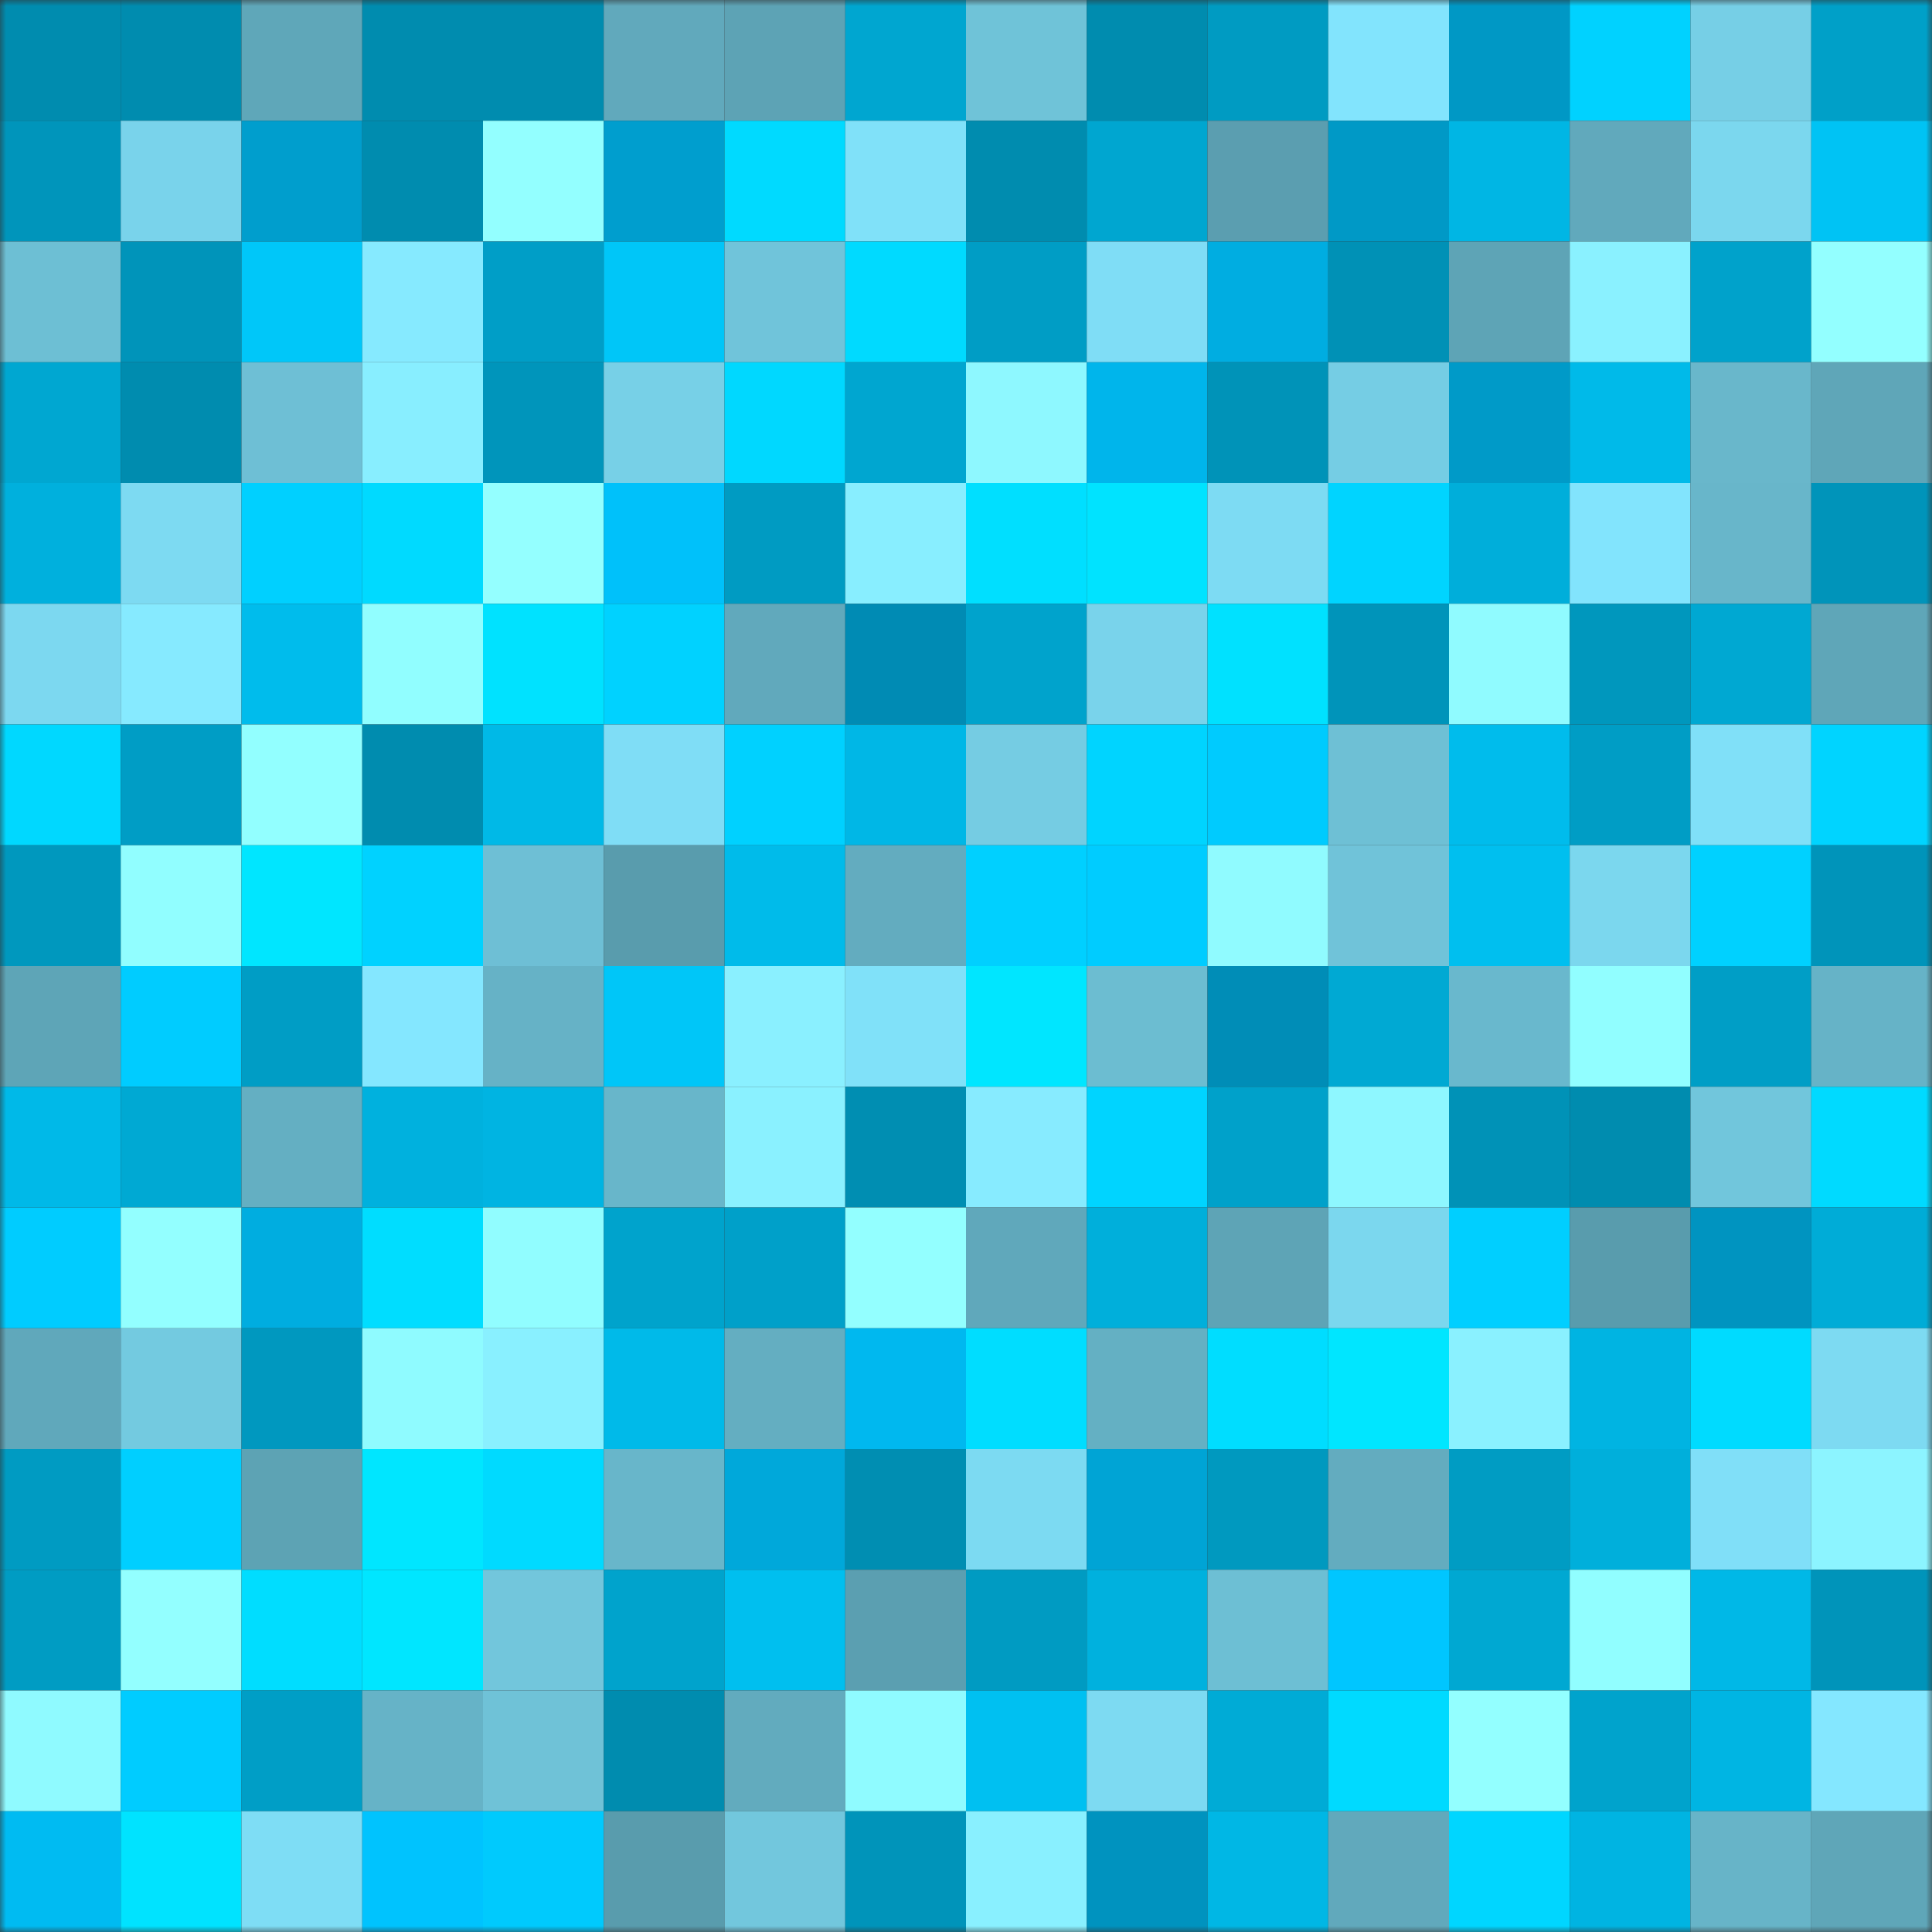 <svg viewBox="0 0 160 160" fill="none" role="img" xmlns="http://www.w3.org/2000/svg" width="240" height="240" name="ens%2C8780.eth"><rect x="0" y="0" width="160" height="160" fill="#333333" stroke="none"/><mask id="1153564700" mask-type="alpha" maskUnits="userSpaceOnUse" x="0" y="0" width="160" height="160"><rect width="160" height="160" fill="#FFFFFF"></rect></mask><g mask="url(#1153564700)"><rect x="0" y="0" width="10" height="10" fill="#008caf"></rect><rect x="10" y="0" width="10" height="10" fill="#008caf"></rect><rect x="20" y="0" width="10" height="10" fill="#5fa7b9"></rect><rect x="30" y="0" width="10" height="10" fill="#008caf"></rect><rect x="40" y="0" width="10" height="10" fill="#008caf"></rect><rect x="50" y="0" width="10" height="10" fill="#61a9bc"></rect><rect x="60" y="0" width="10" height="10" fill="#5da3b5"></rect><rect x="70" y="0" width="10" height="10" fill="#00a6d0"></rect><rect x="80" y="0" width="10" height="10" fill="#6fc3d8"></rect><rect x="90" y="0" width="10" height="10" fill="#008caf"></rect><rect x="100" y="0" width="10" height="10" fill="#009bc2"></rect><rect x="110" y="0" width="10" height="10" fill="#82e4fd"></rect><rect x="120" y="0" width="10" height="10" fill="#0098c5"></rect><rect x="130" y="0" width="10" height="10" fill="#00d2ff"></rect><rect x="140" y="0" width="10" height="10" fill="#76cfe6"></rect><rect x="150" y="0" width="10" height="10" fill="#00a0c8"></rect><rect x="0" y="10" width="10" height="10" fill="#0095bb"></rect><rect x="10" y="10" width="10" height="10" fill="#79d3eb"></rect><rect x="20" y="10" width="10" height="10" fill="#009ecd"></rect><rect x="30" y="10" width="10" height="10" fill="#008caf"></rect><rect x="40" y="10" width="10" height="10" fill="#93ffff"></rect><rect x="50" y="10" width="10" height="10" fill="#009ece"></rect><rect x="60" y="10" width="10" height="10" fill="#00daff"></rect><rect x="70" y="10" width="10" height="10" fill="#80e1f9"></rect><rect x="80" y="10" width="10" height="10" fill="#008caf"></rect><rect x="90" y="10" width="10" height="10" fill="#00a6d0"></rect><rect x="100" y="10" width="10" height="10" fill="#5b9eb0"></rect><rect x="110" y="10" width="10" height="10" fill="#0099c6"></rect><rect x="120" y="10" width="10" height="10" fill="#00b6e4"></rect><rect x="130" y="10" width="10" height="10" fill="#61a9bc"></rect><rect x="140" y="10" width="10" height="10" fill="#7bd7ee"></rect><rect x="150" y="10" width="10" height="10" fill="#00c3f4"></rect><rect x="0" y="20" width="10" height="10" fill="#6dbfd4"></rect><rect x="10" y="20" width="10" height="10" fill="#0094ba"></rect><rect x="20" y="20" width="10" height="10" fill="#00c7f9"></rect><rect x="30" y="20" width="10" height="10" fill="#86eaff"></rect><rect x="40" y="20" width="10" height="10" fill="#009ec7"></rect><rect x="50" y="20" width="10" height="10" fill="#00c6f8"></rect><rect x="60" y="20" width="10" height="10" fill="#70c4da"></rect><rect x="70" y="20" width="10" height="10" fill="#00daff"></rect><rect x="80" y="20" width="10" height="10" fill="#009dc5"></rect><rect x="90" y="20" width="10" height="10" fill="#7fddf6"></rect><rect x="100" y="20" width="10" height="10" fill="#00ade1"></rect><rect x="110" y="20" width="10" height="10" fill="#0091b6"></rect><rect x="120" y="20" width="10" height="10" fill="#5ea4b6"></rect><rect x="130" y="20" width="10" height="10" fill="#8af1ff"></rect><rect x="140" y="20" width="10" height="10" fill="#00a2cb"></rect><rect x="150" y="20" width="10" height="10" fill="#93ffff"></rect><rect x="0" y="30" width="10" height="10" fill="#00a7d1"></rect><rect x="10" y="30" width="10" height="10" fill="#008caf"></rect><rect x="20" y="30" width="10" height="10" fill="#6ebfd5"></rect><rect x="30" y="30" width="10" height="10" fill="#88eeff"></rect><rect x="40" y="30" width="10" height="10" fill="#0095bb"></rect><rect x="50" y="30" width="10" height="10" fill="#77d0e7"></rect><rect x="60" y="30" width="10" height="10" fill="#00d8ff"></rect><rect x="70" y="30" width="10" height="10" fill="#00a6d0"></rect><rect x="80" y="30" width="10" height="10" fill="#8ef8ff"></rect><rect x="90" y="30" width="10" height="10" fill="#00b5eb"></rect><rect x="100" y="30" width="10" height="10" fill="#0093b8"></rect><rect x="110" y="30" width="10" height="10" fill="#75cde4"></rect><rect x="120" y="30" width="10" height="10" fill="#009ac8"></rect><rect x="130" y="30" width="10" height="10" fill="#00bae9"></rect><rect x="140" y="30" width="10" height="10" fill="#69b7cb"></rect><rect x="150" y="30" width="10" height="10" fill="#5fa6b8"></rect><rect x="0" y="40" width="10" height="10" fill="#00b0dd"></rect><rect x="10" y="40" width="10" height="10" fill="#7ddaf2"></rect><rect x="20" y="40" width="10" height="10" fill="#00d0ff"></rect><rect x="30" y="40" width="10" height="10" fill="#00daff"></rect><rect x="40" y="40" width="10" height="10" fill="#94ffff"></rect><rect x="50" y="40" width="10" height="10" fill="#00c1fa"></rect><rect x="60" y="40" width="10" height="10" fill="#009bc2"></rect><rect x="70" y="40" width="10" height="10" fill="#88eeff"></rect><rect x="80" y="40" width="10" height="10" fill="#00dfff"></rect><rect x="90" y="40" width="10" height="10" fill="#00e3ff"></rect><rect x="100" y="40" width="10" height="10" fill="#7ddbf3"></rect><rect x="110" y="40" width="10" height="10" fill="#00d4ff"></rect><rect x="120" y="40" width="10" height="10" fill="#00aeda"></rect><rect x="130" y="40" width="10" height="10" fill="#82e4fd"></rect><rect x="140" y="40" width="10" height="10" fill="#68b6ca"></rect><rect x="150" y="40" width="10" height="10" fill="#0094ba"></rect><rect x="0" y="50" width="10" height="10" fill="#7cd8f0"></rect><rect x="10" y="50" width="10" height="10" fill="#86eaff"></rect><rect x="20" y="50" width="10" height="10" fill="#00bcec"></rect><rect x="30" y="50" width="10" height="10" fill="#91feff"></rect><rect x="40" y="50" width="10" height="10" fill="#00e2ff"></rect><rect x="50" y="50" width="10" height="10" fill="#00d2ff"></rect><rect x="60" y="50" width="10" height="10" fill="#61a9bc"></rect><rect x="70" y="50" width="10" height="10" fill="#008bb4"></rect><rect x="80" y="50" width="10" height="10" fill="#00a3cc"></rect><rect x="90" y="50" width="10" height="10" fill="#79d3eb"></rect><rect x="100" y="50" width="10" height="10" fill="#00e1ff"></rect><rect x="110" y="50" width="10" height="10" fill="#0094ba"></rect><rect x="120" y="50" width="10" height="10" fill="#90fbff"></rect><rect x="130" y="50" width="10" height="10" fill="#0097bd"></rect><rect x="140" y="50" width="10" height="10" fill="#00a8d2"></rect><rect x="150" y="50" width="10" height="10" fill="#5fa6b8"></rect><rect x="0" y="60" width="10" height="10" fill="#00d8ff"></rect><rect x="10" y="60" width="10" height="10" fill="#009dc5"></rect><rect x="20" y="60" width="10" height="10" fill="#92ffff"></rect><rect x="30" y="60" width="10" height="10" fill="#008caf"></rect><rect x="40" y="60" width="10" height="10" fill="#00b9e7"></rect><rect x="50" y="60" width="10" height="10" fill="#7fddf6"></rect><rect x="60" y="60" width="10" height="10" fill="#00d1ff"></rect><rect x="70" y="60" width="10" height="10" fill="#00b7e6"></rect><rect x="80" y="60" width="10" height="10" fill="#75cce3"></rect><rect x="90" y="60" width="10" height="10" fill="#00d4ff"></rect><rect x="100" y="60" width="10" height="10" fill="#00cbfe"></rect><rect x="110" y="60" width="10" height="10" fill="#6ec0d5"></rect><rect x="120" y="60" width="10" height="10" fill="#00bcec"></rect><rect x="130" y="60" width="10" height="10" fill="#009dc5"></rect><rect x="140" y="60" width="10" height="10" fill="#80e0f8"></rect><rect x="150" y="60" width="10" height="10" fill="#00d4ff"></rect><rect x="0" y="70" width="10" height="10" fill="#0098be"></rect><rect x="10" y="70" width="10" height="10" fill="#91feff"></rect><rect x="20" y="70" width="10" height="10" fill="#00e6ff"></rect><rect x="30" y="70" width="10" height="10" fill="#00d2ff"></rect><rect x="40" y="70" width="10" height="10" fill="#6ebfd5"></rect><rect x="50" y="70" width="10" height="10" fill="#599cad"></rect><rect x="60" y="70" width="10" height="10" fill="#00bbea"></rect><rect x="70" y="70" width="10" height="10" fill="#63acbf"></rect><rect x="80" y="70" width="10" height="10" fill="#00d0ff"></rect><rect x="90" y="70" width="10" height="10" fill="#00ccff"></rect><rect x="100" y="70" width="10" height="10" fill="#90fbff"></rect><rect x="110" y="70" width="10" height="10" fill="#70c3d9"></rect><rect x="120" y="70" width="10" height="10" fill="#00bfef"></rect><rect x="130" y="70" width="10" height="10" fill="#7bd7ee"></rect><rect x="140" y="70" width="10" height="10" fill="#00d1ff"></rect><rect x="150" y="70" width="10" height="10" fill="#0094ba"></rect><rect x="0" y="80" width="10" height="10" fill="#5ea5b7"></rect><rect x="10" y="80" width="10" height="10" fill="#00ccff"></rect><rect x="20" y="80" width="10" height="10" fill="#009dc5"></rect><rect x="30" y="80" width="10" height="10" fill="#84e7ff"></rect><rect x="40" y="80" width="10" height="10" fill="#66b2c6"></rect><rect x="50" y="80" width="10" height="10" fill="#00c6f8"></rect><rect x="60" y="80" width="10" height="10" fill="#8af0ff"></rect><rect x="70" y="80" width="10" height="10" fill="#80e1f9"></rect><rect x="80" y="80" width="10" height="10" fill="#00e6ff"></rect><rect x="90" y="80" width="10" height="10" fill="#6cbdd1"></rect><rect x="100" y="80" width="10" height="10" fill="#008db7"></rect><rect x="110" y="80" width="10" height="10" fill="#00a9d3"></rect><rect x="120" y="80" width="10" height="10" fill="#69b8cd"></rect><rect x="130" y="80" width="10" height="10" fill="#91feff"></rect><rect x="140" y="80" width="10" height="10" fill="#009ec6"></rect><rect x="150" y="80" width="10" height="10" fill="#66b3c7"></rect><rect x="0" y="90" width="10" height="10" fill="#00b9e8"></rect><rect x="10" y="90" width="10" height="10" fill="#00a9d3"></rect><rect x="20" y="90" width="10" height="10" fill="#64afc2"></rect><rect x="30" y="90" width="10" height="10" fill="#00b1de"></rect><rect x="40" y="90" width="10" height="10" fill="#00b4e2"></rect><rect x="50" y="90" width="10" height="10" fill="#68b6ca"></rect><rect x="60" y="90" width="10" height="10" fill="#8af1ff"></rect><rect x="70" y="90" width="10" height="10" fill="#008eb2"></rect><rect x="80" y="90" width="10" height="10" fill="#87ebff"></rect><rect x="90" y="90" width="10" height="10" fill="#00d4ff"></rect><rect x="100" y="90" width="10" height="10" fill="#00a1ca"></rect><rect x="110" y="90" width="10" height="10" fill="#8ef7ff"></rect><rect x="120" y="90" width="10" height="10" fill="#0092b7"></rect><rect x="130" y="90" width="10" height="10" fill="#008caf"></rect><rect x="140" y="90" width="10" height="10" fill="#71c6dc"></rect><rect x="150" y="90" width="10" height="10" fill="#00daff"></rect><rect x="0" y="100" width="10" height="10" fill="#00ccff"></rect><rect x="10" y="100" width="10" height="10" fill="#93ffff"></rect><rect x="20" y="100" width="10" height="10" fill="#00ade0"></rect><rect x="30" y="100" width="10" height="10" fill="#00ddff"></rect><rect x="40" y="100" width="10" height="10" fill="#91fdff"></rect><rect x="50" y="100" width="10" height="10" fill="#00a3cc"></rect><rect x="60" y="100" width="10" height="10" fill="#00a0c9"></rect><rect x="70" y="100" width="10" height="10" fill="#93ffff"></rect><rect x="80" y="100" width="10" height="10" fill="#60a8bb"></rect><rect x="90" y="100" width="10" height="10" fill="#00afdb"></rect><rect x="100" y="100" width="10" height="10" fill="#5ea4b6"></rect><rect x="110" y="100" width="10" height="10" fill="#7bd7ee"></rect><rect x="120" y="100" width="10" height="10" fill="#00cfff"></rect><rect x="130" y="100" width="10" height="10" fill="#599cad"></rect><rect x="140" y="100" width="10" height="10" fill="#0094c0"></rect><rect x="150" y="100" width="10" height="10" fill="#00acd7"></rect><rect x="0" y="110" width="10" height="10" fill="#60a8bb"></rect><rect x="10" y="110" width="10" height="10" fill="#73cae0"></rect><rect x="20" y="110" width="10" height="10" fill="#0098bf"></rect><rect x="30" y="110" width="10" height="10" fill="#8ffbff"></rect><rect x="40" y="110" width="10" height="10" fill="#89f0ff"></rect><rect x="50" y="110" width="10" height="10" fill="#00bae9"></rect><rect x="60" y="110" width="10" height="10" fill="#64aec1"></rect><rect x="70" y="110" width="10" height="10" fill="#00b8ef"></rect><rect x="80" y="110" width="10" height="10" fill="#00ddff"></rect><rect x="90" y="110" width="10" height="10" fill="#64b0c3"></rect><rect x="100" y="110" width="10" height="10" fill="#00ddff"></rect><rect x="110" y="110" width="10" height="10" fill="#00e6ff"></rect><rect x="120" y="110" width="10" height="10" fill="#8af1ff"></rect><rect x="130" y="110" width="10" height="10" fill="#00b4e2"></rect><rect x="140" y="110" width="10" height="10" fill="#00dbff"></rect><rect x="150" y="110" width="10" height="10" fill="#7ddaf2"></rect><rect x="0" y="120" width="10" height="10" fill="#009bc2"></rect><rect x="10" y="120" width="10" height="10" fill="#00cfff"></rect><rect x="20" y="120" width="10" height="10" fill="#5da3b4"></rect><rect x="30" y="120" width="10" height="10" fill="#00e6ff"></rect><rect x="40" y="120" width="10" height="10" fill="#00daff"></rect><rect x="50" y="120" width="10" height="10" fill="#68b6ca"></rect><rect x="60" y="120" width="10" height="10" fill="#00a8da"></rect><rect x="70" y="120" width="10" height="10" fill="#008eb2"></rect><rect x="80" y="120" width="10" height="10" fill="#7cdaf2"></rect><rect x="90" y="120" width="10" height="10" fill="#00a4d5"></rect><rect x="100" y="120" width="10" height="10" fill="#0099bf"></rect><rect x="110" y="120" width="10" height="10" fill="#63acbf"></rect><rect x="120" y="120" width="10" height="10" fill="#009cc3"></rect><rect x="130" y="120" width="10" height="10" fill="#00afdb"></rect><rect x="140" y="120" width="10" height="10" fill="#80dff8"></rect><rect x="150" y="120" width="10" height="10" fill="#8cf4ff"></rect><rect x="0" y="130" width="10" height="10" fill="#009cc3"></rect><rect x="10" y="130" width="10" height="10" fill="#93ffff"></rect><rect x="20" y="130" width="10" height="10" fill="#00ddff"></rect><rect x="30" y="130" width="10" height="10" fill="#00e6ff"></rect><rect x="40" y="130" width="10" height="10" fill="#72c6dc"></rect><rect x="50" y="130" width="10" height="10" fill="#00a3cc"></rect><rect x="60" y="130" width="10" height="10" fill="#00bfef"></rect><rect x="70" y="130" width="10" height="10" fill="#5b9fb1"></rect><rect x="80" y="130" width="10" height="10" fill="#009bc2"></rect><rect x="90" y="130" width="10" height="10" fill="#00b1de"></rect><rect x="100" y="130" width="10" height="10" fill="#6dbfd4"></rect><rect x="110" y="130" width="10" height="10" fill="#00c6ff"></rect><rect x="120" y="130" width="10" height="10" fill="#00a8d2"></rect><rect x="130" y="130" width="10" height="10" fill="#91feff"></rect><rect x="140" y="130" width="10" height="10" fill="#00b8e7"></rect><rect x="150" y="130" width="10" height="10" fill="#0094ba"></rect><rect x="0" y="140" width="10" height="10" fill="#8ffaff"></rect><rect x="10" y="140" width="10" height="10" fill="#00ccff"></rect><rect x="20" y="140" width="10" height="10" fill="#009ec6"></rect><rect x="30" y="140" width="10" height="10" fill="#66b3c7"></rect><rect x="40" y="140" width="10" height="10" fill="#6fc2d7"></rect><rect x="50" y="140" width="10" height="10" fill="#008caf"></rect><rect x="60" y="140" width="10" height="10" fill="#62abbe"></rect><rect x="70" y="140" width="10" height="10" fill="#8ffbff"></rect><rect x="80" y="140" width="10" height="10" fill="#00c0f1"></rect><rect x="90" y="140" width="10" height="10" fill="#7ddaf2"></rect><rect x="100" y="140" width="10" height="10" fill="#00abd6"></rect><rect x="110" y="140" width="10" height="10" fill="#00daff"></rect><rect x="120" y="140" width="10" height="10" fill="#93ffff"></rect><rect x="130" y="140" width="10" height="10" fill="#00a3cc"></rect><rect x="140" y="140" width="10" height="10" fill="#00b5e3"></rect><rect x="150" y="140" width="10" height="10" fill="#84e7ff"></rect><rect x="0" y="150" width="10" height="10" fill="#00bbf2"></rect><rect x="10" y="150" width="10" height="10" fill="#00e3ff"></rect><rect x="20" y="150" width="10" height="10" fill="#7eddf5"></rect><rect x="30" y="150" width="10" height="10" fill="#00c3fe"></rect><rect x="40" y="150" width="10" height="10" fill="#00cafd"></rect><rect x="50" y="150" width="10" height="10" fill="#599cad"></rect><rect x="60" y="150" width="10" height="10" fill="#72c7dd"></rect><rect x="70" y="150" width="10" height="10" fill="#0094ba"></rect><rect x="80" y="150" width="10" height="10" fill="#89f0ff"></rect><rect x="90" y="150" width="10" height="10" fill="#0093bf"></rect><rect x="100" y="150" width="10" height="10" fill="#00b7e5"></rect><rect x="110" y="150" width="10" height="10" fill="#61a9bc"></rect><rect x="120" y="150" width="10" height="10" fill="#00d6ff"></rect><rect x="130" y="150" width="10" height="10" fill="#00b4e2"></rect><rect x="140" y="150" width="10" height="10" fill="#67b4c8"></rect><rect x="150" y="150" width="10" height="10" fill="#5fa6b8"></rect></g></svg>